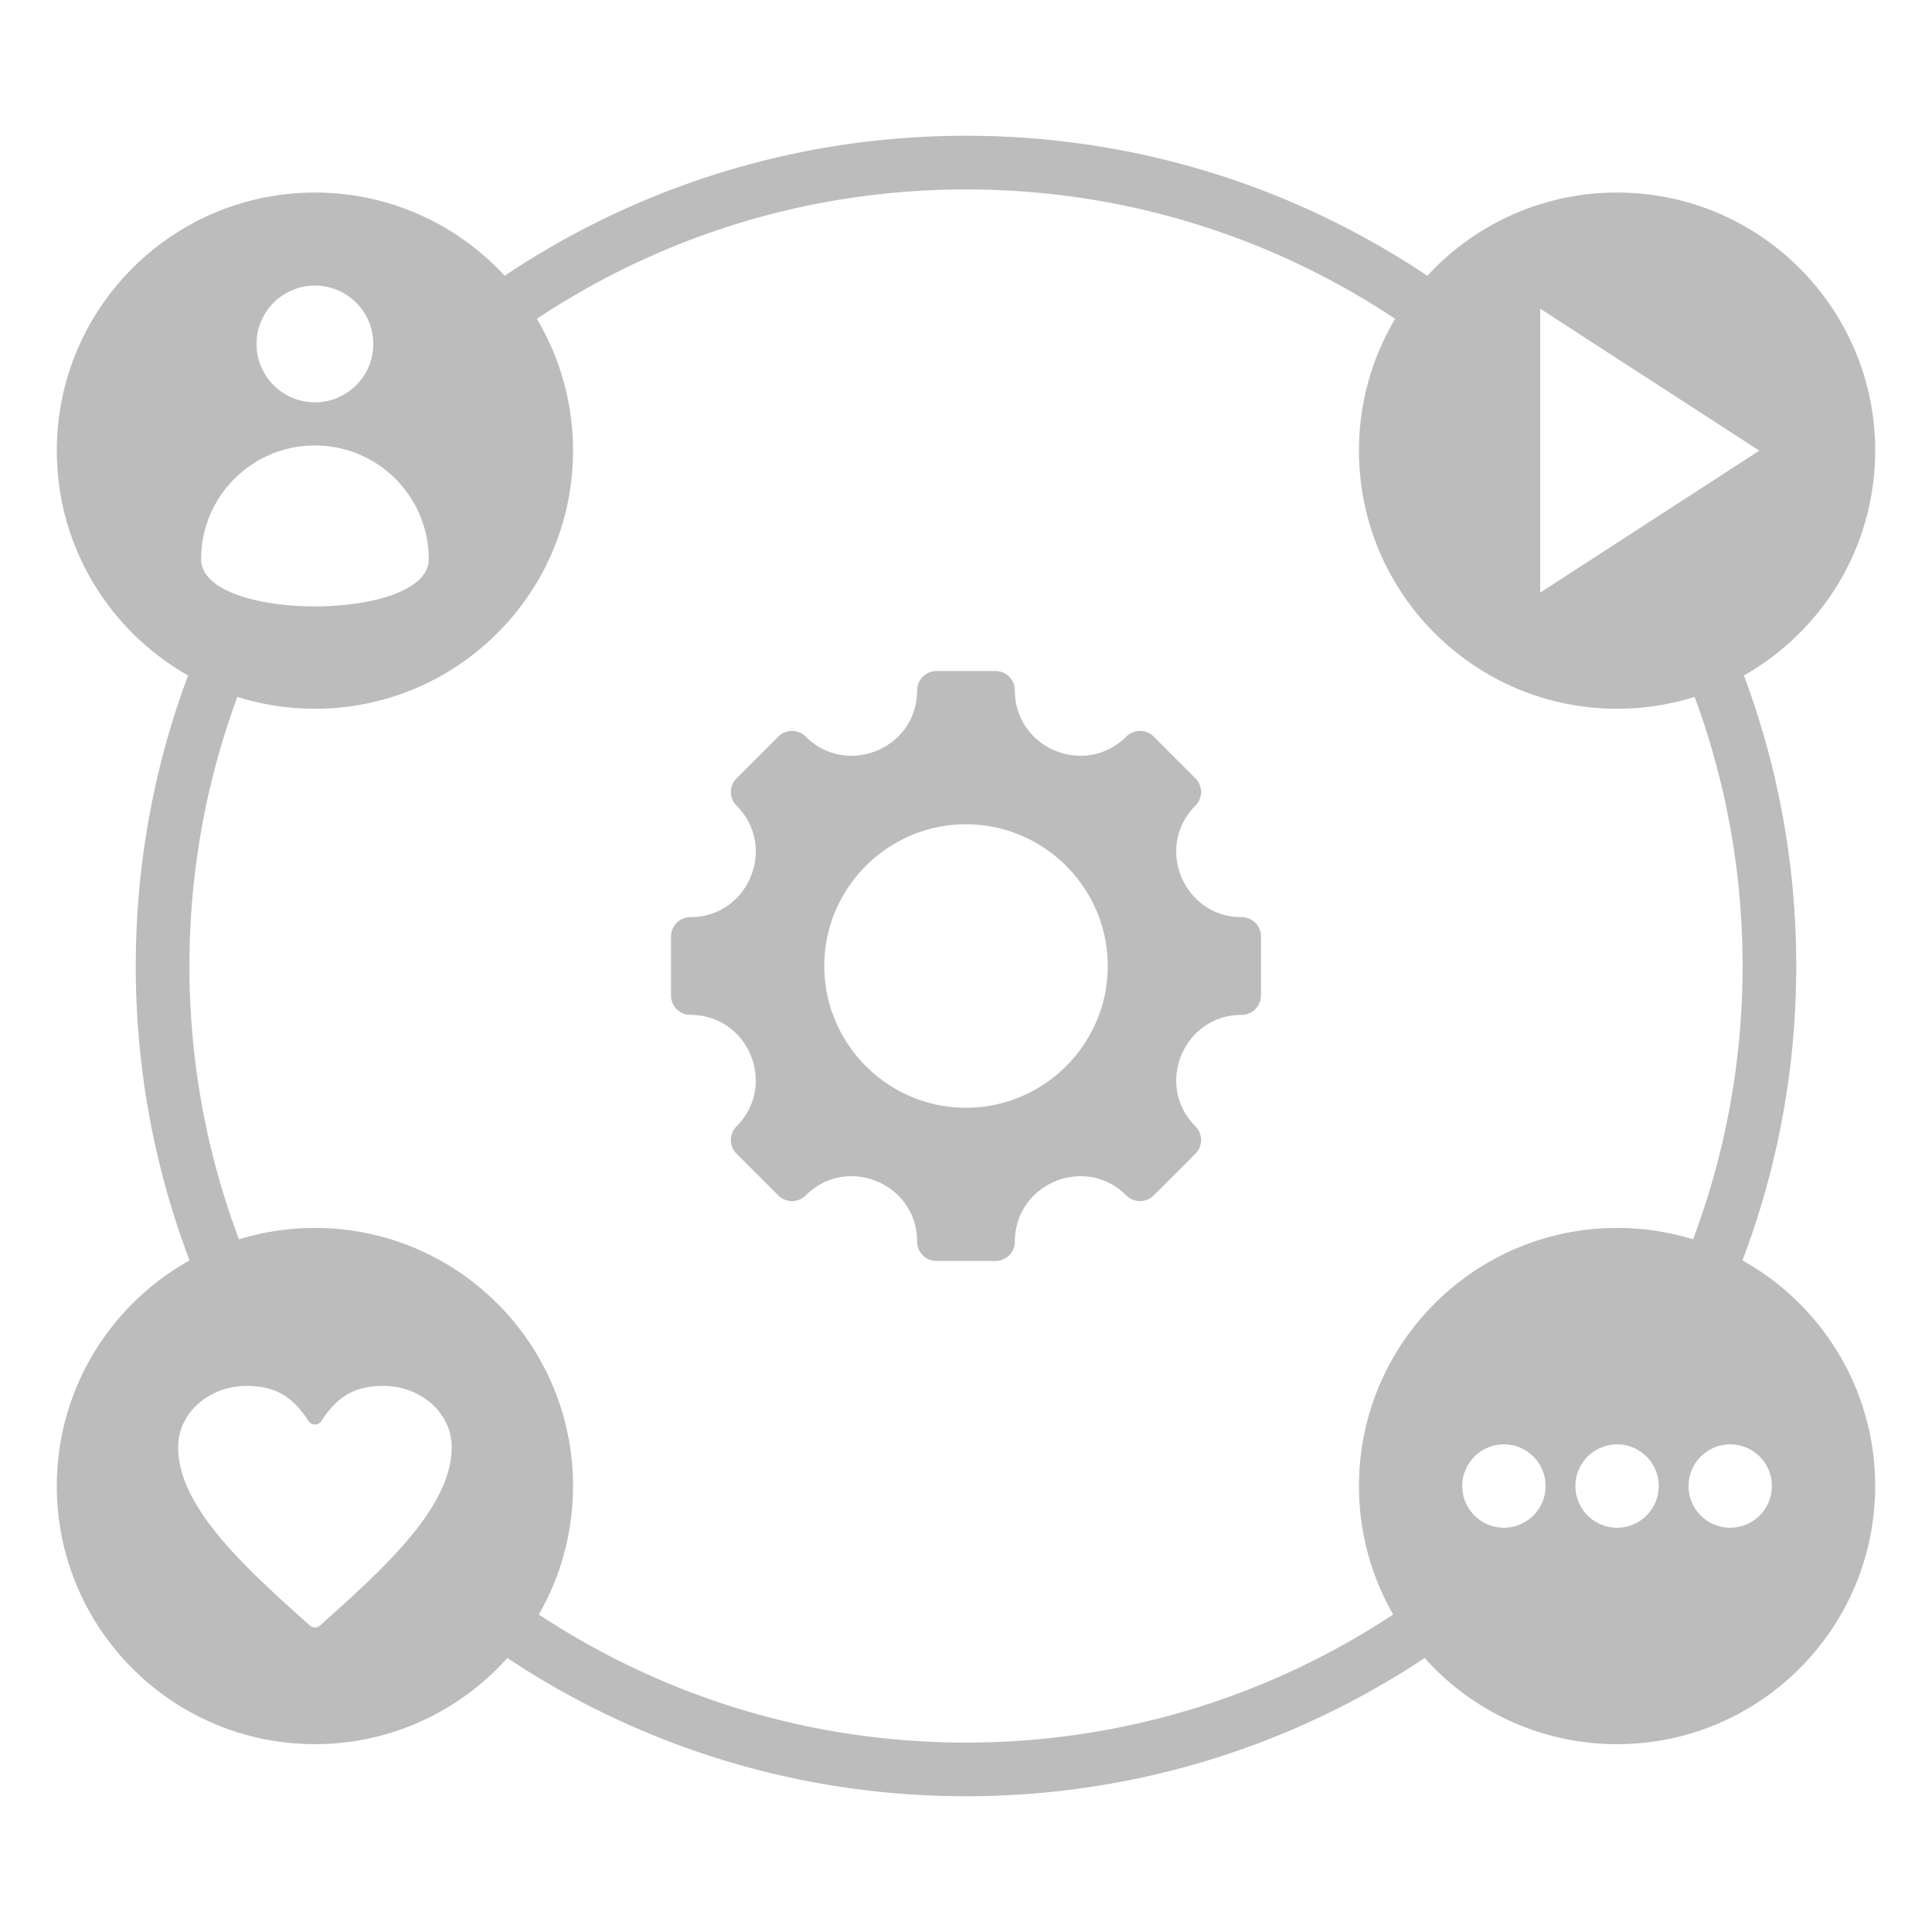 <svg xmlns="http://www.w3.org/2000/svg" version="1.1" xmlns:xlink="http://www.w3.org/1999/xlink" width="512" height="512" x="0" y="0" viewBox="0 0 510 510" style="enable-background:new 0 0 512 512" xml:space="preserve" fill-rule="evenodd" class=""><g><path d="M49.653 178.302C28.971 166.6 15 144.399 15 118.961c0-37.603 30.529-68.132 68.132-68.132 19.801 0 37.64 8.465 50.093 21.97C168.063 49.456 209.953 35.836 255 35.836s86.937 13.62 121.775 36.963c12.453-13.505 30.292-21.97 50.093-21.97 37.603 0 68.132 30.529 68.132 68.132 0 25.438-13.971 47.639-34.653 59.341 8.932 23.876 13.817 49.721 13.817 76.698 0 27.363-5.025 53.562-14.203 77.722C480.854 344.365 495 366.684 495 392.28c0 37.604-30.529 68.133-68.132 68.133-20.176 0-38.315-8.789-50.795-22.743-34.698 23.056-76.328 36.494-121.073 36.494s-86.375-13.438-121.073-36.494c-12.48 13.954-30.619 22.743-50.795 22.743C45.529 460.413 15 429.884 15 392.28c0-25.596 14.146-47.915 35.039-59.558-9.178-24.16-14.203-50.359-14.203-77.722 0-26.977 4.885-52.822 13.817-76.698zm34.634-60.689a31.61 31.61 0 0 0-1.155-.022c-16.596 0-30.045 13.449-30.045 30.039 0 3.391 2.51 6.09 6.503 8.095 3.676 1.846 8.61 3.105 14.001 3.776 17.409 2.168 39.587-1.789 39.587-11.871 0-10.779-5.681-20.233-14.211-25.532a29.881 29.881 0 0 0-14.68-4.485zM368.29 84.167C335.827 62.583 296.871 50.003 255 50.003s-80.827 12.58-113.29 34.164c6.068 10.186 9.554 22.086 9.554 34.794 0 37.603-30.529 68.132-68.132 68.132a68.016 68.016 0 0 1-20.466-3.132c-8.19 22.137-12.663 46.07-12.663 71.039 0 25.388 4.625 49.704 13.078 72.152a68.007 68.007 0 0 1 20.051-3.004c37.603 0 68.132 30.529 68.132 68.132 0 12.338-3.286 23.914-9.031 33.9 32.359 21.372 71.121 33.817 112.767 33.817s80.408-12.445 112.767-33.817c-5.745-9.986-9.031-21.562-9.031-33.9 0-37.603 30.529-68.132 68.132-68.132a68.007 68.007 0 0 1 20.051 3.004c8.453-22.448 13.078-46.764 13.078-72.152 0-24.969-4.473-48.902-12.663-71.039a68.016 68.016 0 0 1-20.466 3.132c-37.603 0-68.132-30.529-68.132-68.132 0-12.708 3.486-24.608 9.554-34.794zm38.288 72.267 57.838-37.473-57.838-37.473zm12.591 243.7a10.964 10.964 0 0 0 7.699 3.146c6.071 0 11-4.929 11-11 0-3.869-2.003-7.275-5.027-9.236a10.948 10.948 0 0 0-5.973-1.764c-6.071 0-11 4.929-11 11 0 3.075 1.264 5.857 3.301 7.854zM65.942 365.863a27.33 27.33 0 0 0-.866-.013c-9.967 0-18.054 7.221-18.054 16.114 0 15.712 17.171 31.425 34.769 47.133a2.006 2.006 0 0 0 2.683 0c6.287-5.613 12.52-11.226 17.935-16.839 3.474-3.601 6.61-7.202 9.209-10.803 4.688-6.497 7.624-12.994 7.624-19.491 0-8.893-8.086-16.114-18.054-16.114-6.584 0-10.768 2.144-14.3 6.43a31.398 31.398 0 0 0-2.065 2.842 1.966 1.966 0 0 1-1.689.917 1.962 1.962 0 0 1-1.689-.917c-3.857-5.957-8.132-9.038-15.503-9.259zm330.563 37.406c.164.008.329.011.495.011 6.071 0 11-4.929 11-11 0-.29-.011-.578-.033-.863-.441-5.668-5.186-10.137-10.967-10.137-6.071 0-11 4.929-11 11 0 5.906 4.663 10.73 10.505 10.989zm-191.053-87.703-11.018-11.009a5.123 5.123 0 0 1 0-7.238c10.843-10.843 3.154-29.42-12.186-29.42a5.114 5.114 0 0 1-5.113-5.114v-15.57a5.114 5.114 0 0 1 5.113-5.114c15.34 0 23.029-18.577 12.186-29.42a5.112 5.112 0 0 1 0-7.229l11.018-11.018a5.112 5.112 0 0 1 7.229 0c10.843 10.843 29.42 3.154 29.42-12.186a5.114 5.114 0 0 1 5.114-5.113h15.57a5.114 5.114 0 0 1 5.114 5.113c0 15.34 18.577 23.029 29.42 12.186a5.123 5.123 0 0 1 7.238 0l11.009 11.018a5.112 5.112 0 0 1 0 7.229c-10.843 10.843-3.145 29.42 12.186 29.42a5.108 5.108 0 0 1 5.113 5.114v15.57a5.108 5.108 0 0 1-5.113 5.114c-15.331 0-23.029 18.577-12.186 29.42a5.123 5.123 0 0 1 0 7.238l-11.009 11.009a5.123 5.123 0 0 1-7.238 0c-10.843-10.843-29.42-3.145-29.42 12.186a5.108 5.108 0 0 1-5.114 5.113h-15.57a5.108 5.108 0 0 1-5.114-5.113c0-15.35-18.568-23.038-29.42-12.186a5.112 5.112 0 0 1-7.229 0zm49.553-23.148c20.601 0 37.413-16.812 37.413-37.413 0-20.611-16.812-37.413-37.413-37.413-20.611 0-37.413 16.802-37.413 37.413 0 20.601 16.802 37.413 37.413 37.413zM83.132 75.386c-8.504 0-15.408 6.904-15.408 15.408s6.904 15.408 15.408 15.408S98.54 99.298 98.54 90.794s-6.904-15.408-15.408-15.408zM467.736 392.28c0-6.071-4.929-11-11-11s-11 4.929-11 11 4.929 11 11 11 11-4.929 11-11z" fill="#bcbcbc" opacity="1" data-original="#000000" class=""></path></g></svg>